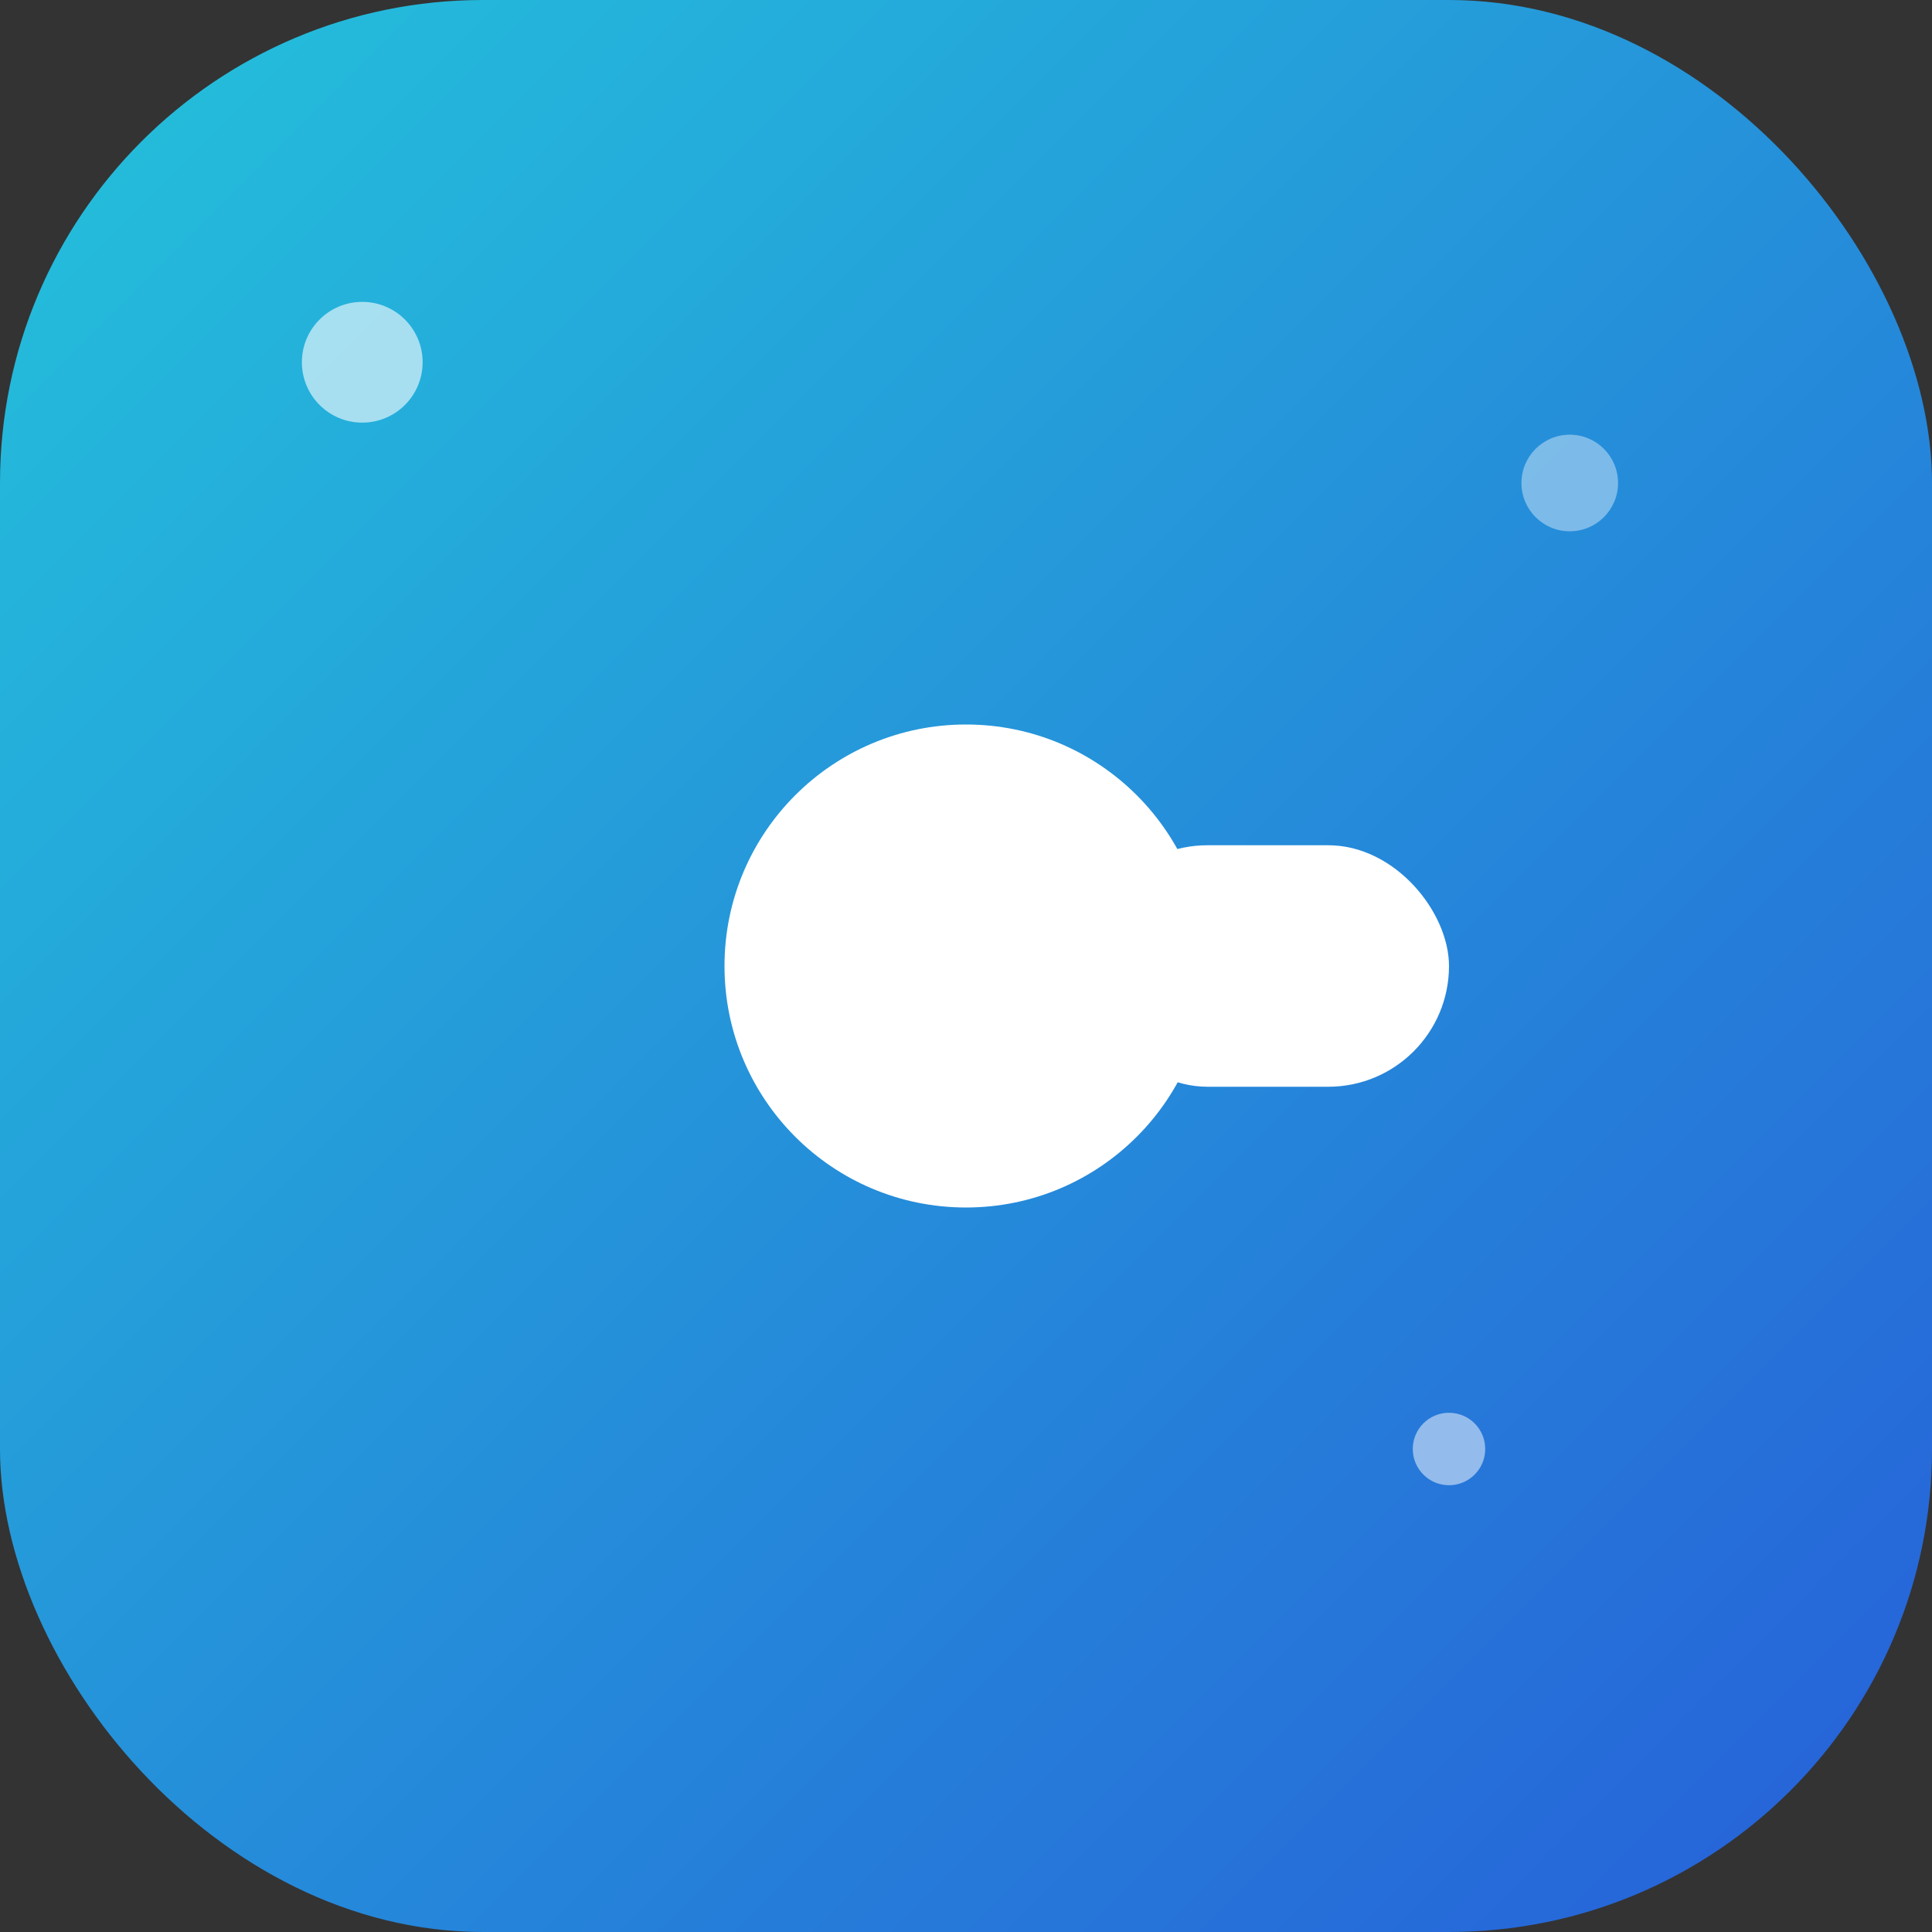 <svg width="32" height="32" viewBox="0 0 32 32" fill="none" xmlns="http://www.w3.org/2000/svg">
  <rect x="0" y="0" width="32" height="32" fill="#333333" stroke="none"/>
  <defs>
    <linearGradient id="grad1" x1="0%" y1="0%" x2="100%" y2="100%">
      <stop offset="0%" style="stop-color:#22d3ee;stop-opacity:1" />
      <stop offset="100%" style="stop-color:#2563eb;stop-opacity:1" />
    </linearGradient>
  </defs>
  
  <!-- Fond avec effet de lumière -->
  <rect width="32" height="32" rx="8" fill="url(#grad1)" opacity="0.9"/>
  
  <!-- Clé stylisée -->
  <g transform="translate(8, 8)">
    <!-- Tête de la clé -->
    <circle cx="8" cy="8" r="4" fill="white"/>
    <!-- Tige de la clé -->
    <rect x="10" y="6" width="6" height="4" rx="2" fill="white"/>
  </g>
  
  <!-- Effet de particules -->
  <circle cx="6" cy="6" r="1" fill="white" opacity="0.6"/>
  <circle cx="26" cy="8" r="0.8" fill="white" opacity="0.4"/>
  <circle cx="24" cy="24" r="0.6" fill="white" opacity="0.5"/>
</svg> 
